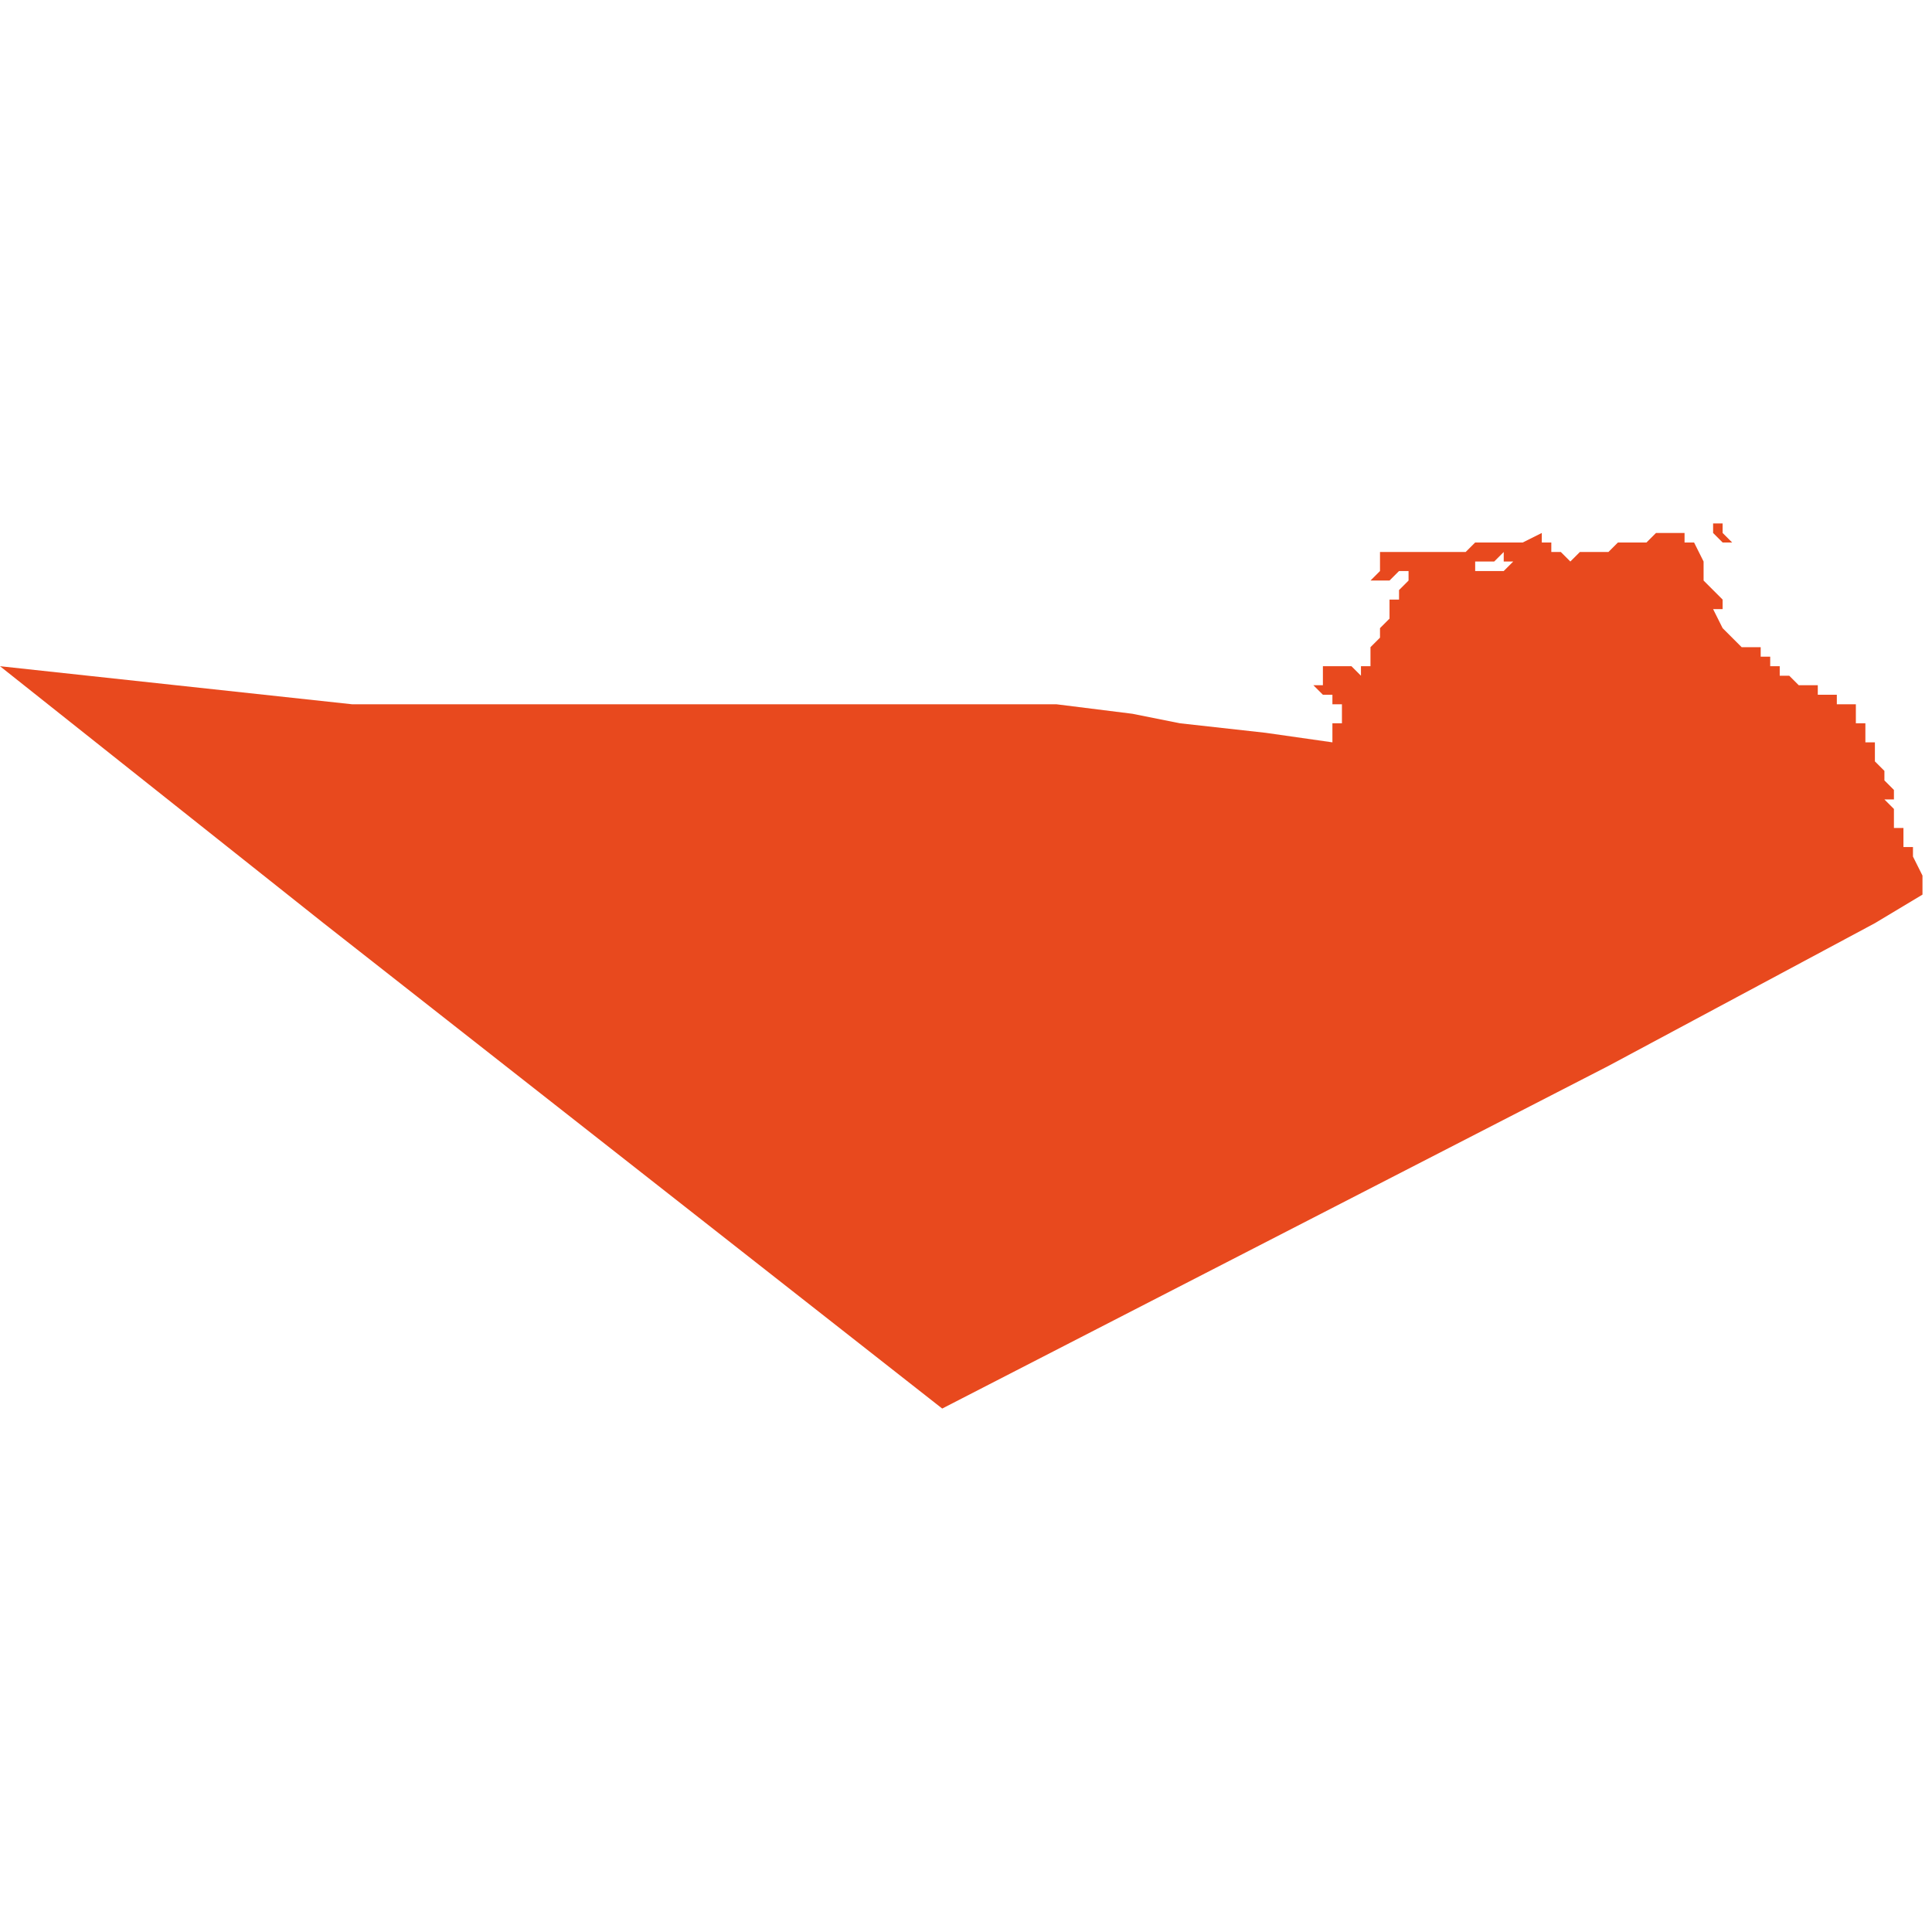 <svg xmlns="http://www.w3.org/2000/svg" xmlns:xlink="http://www.w3.org/1999/xlink" height="300" width="300" viewBox="5.239 -52.889 0.203 0.093"><path d="M 5.426 -52.873 L 5.426 -52.873 5.426 -52.873 5.426 -52.874 5.425 -52.874 5.425 -52.874 5.425 -52.874 5.425 -52.874 5.425 -52.874 5.425 -52.874 5.425 -52.875 5.425 -52.875 5.425 -52.875 5.425 -52.875 5.425 -52.875 5.424 -52.875 5.424 -52.876 5.424 -52.876 5.423 -52.876 5.422 -52.876 5.421 -52.877 5.421 -52.877 5.42 -52.878 5.419 -52.88 5.42 -52.88 5.42 -52.88 5.42 -52.881 5.419 -52.882 5.418 -52.883 5.418 -52.884 5.418 -52.884 5.418 -52.884 5.418 -52.884 5.418 -52.884 5.418 -52.884 5.418 -52.885 5.418 -52.885 5.417 -52.887 5.416 -52.887 5.416 -52.888 5.416 -52.888 5.417 -52.888 5.417 -52.888 5.417 -52.888 5.417 -52.888 5.418 -52.888 5.418 -52.888 5.419 -52.888 5.419 -52.888 5.42 -52.887 5.421 -52.887 5.42 -52.888 5.42 -52.889 5.42 -52.889 5.42 -52.889 5.42 -52.889 5.419 -52.889 5.419 -52.889 5.419 -52.889 5.419 -52.888 5.418 -52.888 5.418 -52.888 5.418 -52.888 5.417 -52.888 5.417 -52.888 5.417 -52.888 5.417 -52.888 5.417 -52.888 5.416 -52.888 5.416 -52.888 5.416 -52.888 5.416 -52.888 5.415 -52.888 5.415 -52.888 5.415 -52.888 5.415 -52.888 5.414 -52.888 5.413 -52.888 5.412 -52.887 5.411 -52.887 5.41 -52.887 5.409 -52.887 5.408 -52.886 5.407 -52.886 5.407 -52.886 5.407 -52.886 5.406 -52.886 5.406 -52.886 5.405 -52.886 5.405 -52.886 5.404 -52.885 5.404 -52.885 5.404 -52.885 5.403 -52.886 5.403 -52.886 5.403 -52.886 5.402 -52.886 5.402 -52.887 5.402 -52.887 5.401 -52.887 5.401 -52.887 5.401 -52.887 5.401 -52.888 5.401 -52.888 5.401 -52.888 5.399 -52.887 5.398 -52.887 5.397 -52.887 5.396 -52.887 5.396 -52.887 5.396 -52.887 5.396 -52.886 5.397 -52.886 5.397 -52.886 5.397 -52.886 5.397 -52.886 5.397 -52.885 5.398 -52.885 5.398 -52.885 5.398 -52.885 5.397 -52.884 5.397 -52.884 5.394 -52.884 5.394 -52.884 5.394 -52.885 5.396 -52.885 5.397 -52.886 5.397 -52.886 5.397 -52.886 5.396 -52.886 5.396 -52.886 5.396 -52.886 5.396 -52.886 5.396 -52.886 5.396 -52.887 5.396 -52.887 5.396 -52.887 5.396 -52.887 5.396 -52.887 5.396 -52.887 5.396 -52.887 5.396 -52.887 5.396 -52.887 5.395 -52.887 5.394 -52.887 5.393 -52.886 5.392 -52.886 5.392 -52.886 5.391 -52.886 5.391 -52.886 5.391 -52.886 5.39 -52.886 5.39 -52.886 5.389 -52.886 5.389 -52.886 5.389 -52.886 5.389 -52.886 5.389 -52.886 5.389 -52.886 5.387 -52.886 5.387 -52.886 5.386 -52.886 5.386 -52.886 5.386 -52.886 5.386 -52.886 5.385 -52.886 5.385 -52.886 5.385 -52.886 5.384 -52.886 5.384 -52.886 5.384 -52.886 5.384 -52.885 5.384 -52.884 5.384 -52.884 5.383 -52.883 5.384 -52.883 5.385 -52.883 5.385 -52.883 5.385 -52.883 5.385 -52.883 5.385 -52.883 5.386 -52.884 5.386 -52.884 5.386 -52.884 5.386 -52.884 5.386 -52.884 5.386 -52.884 5.387 -52.884 5.387 -52.884 5.387 -52.884 5.387 -52.884 5.387 -52.884 5.387 -52.884 5.387 -52.883 5.387 -52.883 5.387 -52.883 5.386 -52.882 5.386 -52.881 5.385 -52.881 5.385 -52.881 5.385 -52.881 5.385 -52.879 5.385 -52.879 5.385 -52.879 5.384 -52.878 5.384 -52.877 5.384 -52.877 5.383 -52.876 5.383 -52.875 5.383 -52.875 5.383 -52.875 5.383 -52.875 5.383 -52.875 5.383 -52.874 5.382 -52.874 5.382 -52.874 5.382 -52.874 5.382 -52.873 5.381 -52.874 5.381 -52.874 5.381 -52.874 5.38 -52.874 5.378 -52.874 5.378 -52.873 5.378 -52.873 5.378 -52.872 5.378 -52.872 5.377 -52.872 5.377 -52.872 5.377 -52.872 5.377 -52.872 5.378 -52.871 5.378 -52.871 5.378 -52.871 5.379 -52.871 5.379 -52.871 5.379 -52.871 5.379 -52.871 5.379 -52.87 5.379 -52.87 5.379 -52.87 5.38 -52.87 5.38 -52.87 5.38 -52.87 5.38 -52.87 5.38 -52.87 5.379 -52.87 5.379 -52.87 5.379 -52.87 5.38 -52.87 5.38 -52.87 5.38 -52.869 5.38 -52.869 5.38 -52.869 5.38 -52.869 5.38 -52.869 5.38 -52.869 5.38 -52.869 5.38 -52.869 5.38 -52.869 5.38 -52.869 5.38 -52.868 5.379 -52.868 5.379 -52.868 5.379 -52.866 5.372 -52.867 5.363 -52.868 5.358 -52.869 5.35 -52.87 5.343 -52.87 5.283 -52.87 5.276 -52.87 5.239 -52.874 5.273 -52.847 5.338 -52.796 5.408 -52.832 5.436 -52.847 5.441 -52.85 5.441 -52.85 5.441 -52.852 5.44 -52.854 5.44 -52.854 5.44 -52.854 5.44 -52.854 5.44 -52.854 5.44 -52.854 5.44 -52.854 5.44 -52.854 5.44 -52.854 5.44 -52.855 5.44 -52.855 5.439 -52.855 5.439 -52.855 5.439 -52.855 5.439 -52.855 5.439 -52.855 5.439 -52.855 5.439 -52.856 5.439 -52.856 5.439 -52.856 5.439 -52.856 5.439 -52.857 5.439 -52.857 5.439 -52.857 5.439 -52.857 5.439 -52.857 5.439 -52.857 5.439 -52.857 5.438 -52.857 5.438 -52.857 5.438 -52.857 5.438 -52.857 5.438 -52.858 5.438 -52.858 5.438 -52.858 5.438 -52.858 5.438 -52.858 5.438 -52.858 5.438 -52.859 5.438 -52.859 5.438 -52.859 5.438 -52.859 5.438 -52.859 5.437 -52.86 5.437 -52.86 5.437 -52.86 5.437 -52.86 5.438 -52.86 5.438 -52.86 5.438 -52.86 5.438 -52.86 5.438 -52.86 5.438 -52.861 5.438 -52.861 5.438 -52.861 5.437 -52.862 5.437 -52.862 5.437 -52.862 5.437 -52.862 5.437 -52.862 5.437 -52.862 5.437 -52.863 5.437 -52.863 5.437 -52.863 5.437 -52.863 5.436 -52.864 5.436 -52.864 5.436 -52.865 5.436 -52.865 5.436 -52.865 5.436 -52.865 5.436 -52.865 5.436 -52.866 5.435 -52.866 5.435 -52.866 5.435 -52.866 5.435 -52.866 5.435 -52.866 5.435 -52.867 5.435 -52.867 5.435 -52.867 5.435 -52.867 5.435 -52.867 5.435 -52.868 5.434 -52.868 5.434 -52.868 5.434 -52.868 5.434 -52.868 5.434 -52.868 5.434 -52.869 5.434 -52.869 5.434 -52.869 5.434 -52.869 5.434 -52.87 5.433 -52.87 5.433 -52.87 5.433 -52.87 5.433 -52.87 5.433 -52.87 5.433 -52.87 5.433 -52.87 5.433 -52.87 5.433 -52.87 5.433 -52.87 5.433 -52.87 5.433 -52.87 5.432 -52.87 5.432 -52.87 5.432 -52.87 5.432 -52.87 5.432 -52.87 5.432 -52.87 5.432 -52.87 5.432 -52.87 5.432 -52.87 5.432 -52.87 5.432 -52.87 5.432 -52.87 5.432 -52.871 5.431 -52.871 5.431 -52.871 5.43 -52.871 5.43 -52.871 5.43 -52.872 5.429 -52.872 5.429 -52.872 5.429 -52.872 5.429 -52.872 5.429 -52.872 5.429 -52.872 5.429 -52.872 5.429 -52.872 5.428 -52.872 5.428 -52.872 5.428 -52.872 5.427 -52.873 5.427 -52.873 5.427 -52.873 5.426 -52.873 Z" fill="#e8491e" /></svg>